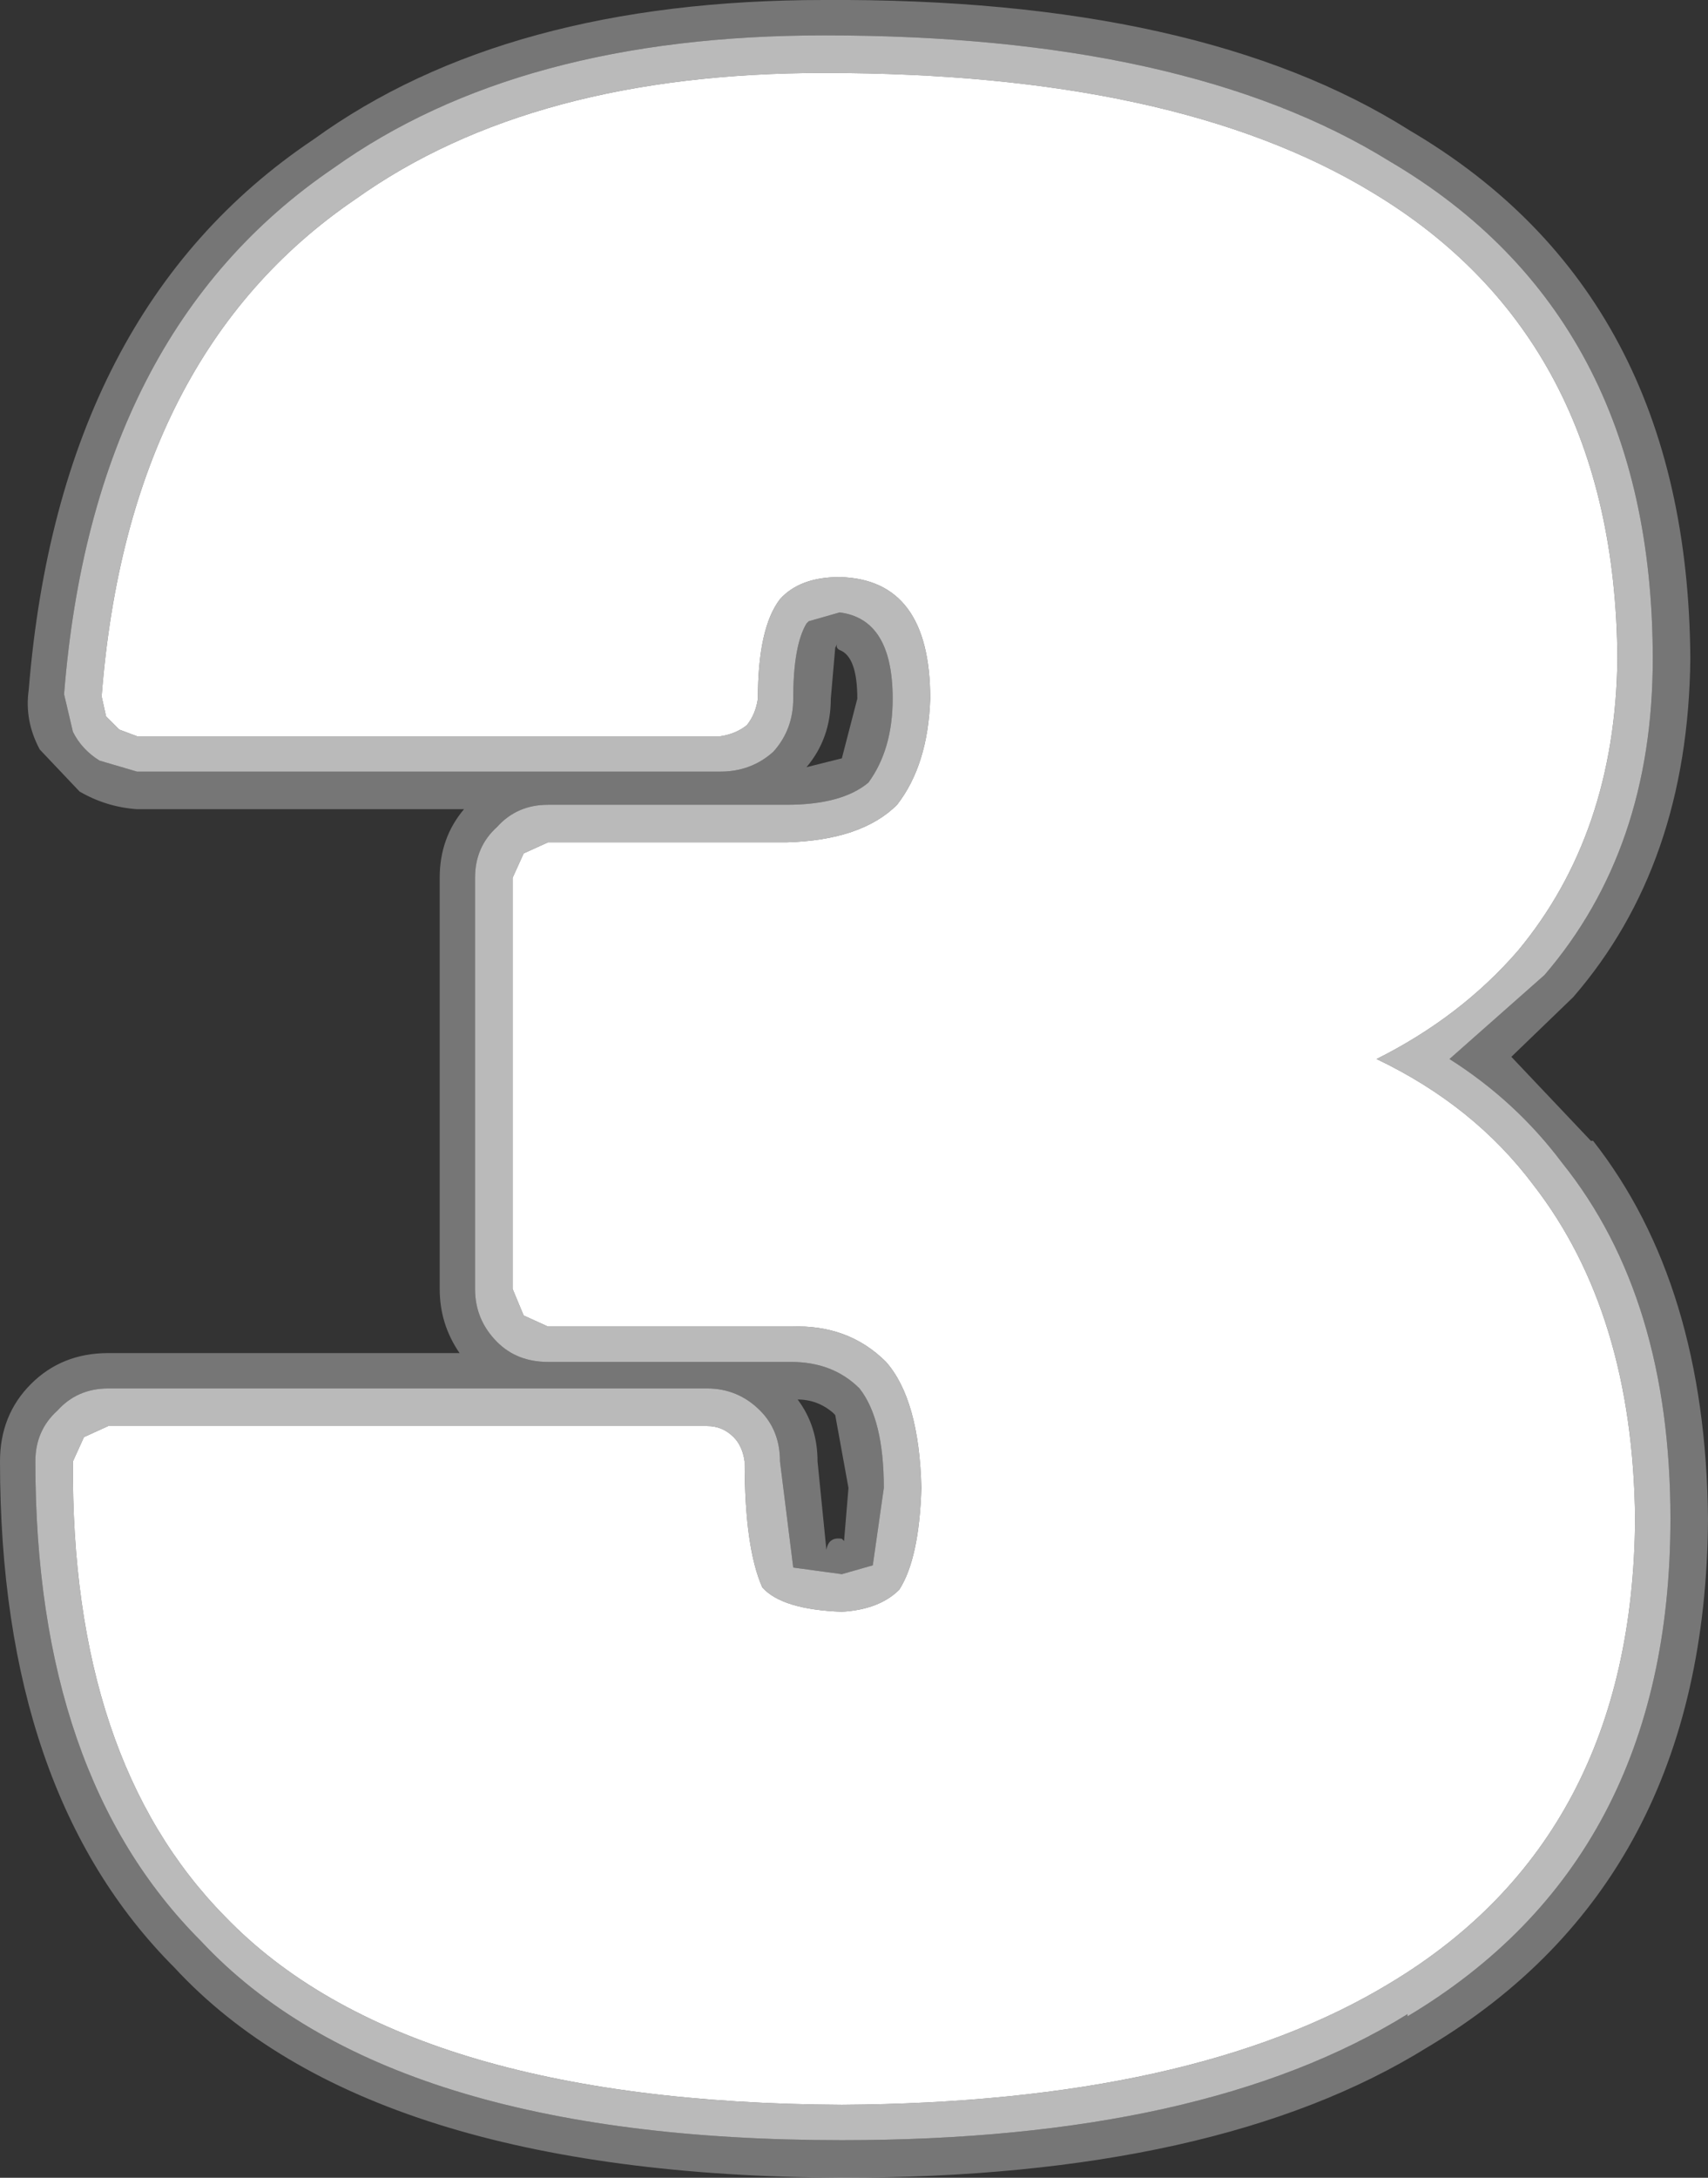 <?xml version="1.0" encoding="UTF-8" standalone="no"?>
<svg xmlns:xlink="http://www.w3.org/1999/xlink" height="49.25px" width="38.65px" xmlns="http://www.w3.org/2000/svg">
  <rect width="100%" height="100%" fill="#333333" stroke="none"/>
  <g transform="matrix(1.0, 0.0, 0.0, 1.0, 18.05, 25.85)">
    <path d="M13.4 -22.2 Q8.8 -25.05 0.6 -25.05 -6.3 -25.05 -10.5 -22.05 -15.95 -18.35 -16.6 -10.15 L-16.4 -9.3 Q-16.2 -8.9 -15.8 -8.65 L-14.95 -8.4 -1.75 -8.4 Q-1.05 -8.4 -0.55 -8.85 -0.1 -9.35 -0.1 -10.05 -0.1 -11.25 0.2 -11.75 L0.25 -11.8 0.95 -12.0 Q2.15 -11.85 2.15 -10.05 2.15 -8.9 1.6 -8.15 1.0 -7.65 -0.25 -7.65 L-5.65 -7.65 Q-6.35 -7.65 -6.8 -7.15 -7.3 -6.7 -7.3 -6.0 L-7.3 3.3 Q-7.3 4.0 -6.8 4.5 -6.35 4.95 -5.65 4.95 L-0.15 4.95 Q0.8 4.95 1.4 5.55 1.95 6.25 1.95 7.8 L1.7 9.55 1.0 9.75 -0.1 9.6 -0.4 7.2 Q-0.4 6.5 -0.85 6.05 -1.35 5.55 -2.05 5.55 L-15.6 5.55 Q-16.3 5.55 -16.75 6.05 -17.25 6.5 -17.25 7.2 -17.25 14.3 -13.5 18.05 -9.3 22.55 1.0 22.55 9.2 22.55 13.8 19.7 L13.8 19.75 Q19.75 16.2 19.75 8.5 19.75 3.5 17.3 0.45 16.25 -0.95 14.75 -1.9 L16.9 -3.8 Q19.35 -6.65 19.35 -10.95 19.35 -18.7 13.4 -22.2 M0.9 -11.3 L0.85 -11.2 0.75 -10.05 Q0.75 -9.15 0.2 -8.5 L1.0 -8.7 1.35 -10.05 Q1.35 -11.0 0.95 -11.15 0.85 -11.2 0.9 -11.3 M17.55 -3.3 L16.15 -1.95 17.95 -0.05 18.0 -0.05 Q20.55 3.2 20.6 8.5 20.55 16.7 14.25 20.45 9.5 23.4 1.0 23.4 -9.75 23.35 -14.1 18.65 -18.05 14.7 -18.05 7.2 -18.05 6.15 -17.35 5.45 -16.65 4.75 -15.6 4.75 L-7.65 4.75 Q-8.1 4.1 -8.1 3.3 L-8.1 -6.0 Q-8.1 -6.9 -7.55 -7.55 L-14.95 -7.55 Q-15.65 -7.6 -16.25 -7.95 L-17.15 -8.9 Q-17.5 -9.55 -17.4 -10.25 -16.7 -18.85 -10.95 -22.7 -6.6 -25.85 0.6 -25.85 9.1 -25.9 13.85 -22.9 20.15 -19.2 20.2 -10.95 20.15 -6.3 17.55 -3.3 M0.8 6.1 Q0.45 5.8 0.0 5.8 0.45 6.4 0.45 7.2 L0.65 9.2 Q0.7 8.9 1.0 8.95 L1.05 9.0 1.15 7.8 0.85 6.15 0.8 6.1" fill="#ffffff" fill-opacity="0.329" fill-rule="evenodd" stroke="none"/>
    <path d="M13.4 -22.2 Q19.35 -18.7 19.35 -10.95 19.35 -6.65 16.9 -3.8 L14.75 -1.9 Q16.25 -0.95 17.3 0.45 19.75 3.5 19.75 8.5 19.75 16.2 13.8 19.75 L13.8 19.7 Q9.2 22.55 1.0 22.55 -9.3 22.55 -13.5 18.05 -17.25 14.3 -17.25 7.2 -17.25 6.5 -16.75 6.05 -16.3 5.55 -15.6 5.55 L-2.05 5.55 Q-1.35 5.55 -0.85 6.05 -0.4 6.5 -0.4 7.2 L-0.1 9.6 1.0 9.75 1.7 9.55 1.95 7.8 Q1.95 6.25 1.4 5.55 0.8 4.95 -0.15 4.95 L-5.65 4.95 Q-6.35 4.95 -6.8 4.5 -7.3 4.0 -7.3 3.3 L-7.3 -6.0 Q-7.3 -6.7 -6.8 -7.15 -6.35 -7.65 -5.65 -7.65 L-0.25 -7.65 Q1.0 -7.65 1.6 -8.15 2.15 -8.9 2.15 -10.05 2.15 -11.85 0.95 -12.0 L0.25 -11.8 0.2 -11.75 Q-0.1 -11.25 -0.1 -10.05 -0.1 -9.35 -0.55 -8.85 -1.05 -8.4 -1.75 -8.4 L-14.95 -8.4 -15.8 -8.65 Q-16.2 -8.9 -16.4 -9.3 L-16.6 -10.15 Q-15.95 -18.35 -10.5 -22.05 -6.3 -25.05 0.6 -25.05 8.8 -25.05 13.4 -22.2 M3.0 -10.05 Q2.95 -8.55 2.25 -7.65 1.45 -6.85 -0.25 -6.8 L-5.65 -6.8 -6.2 -6.55 -6.45 -6.0 -6.45 3.3 -6.2 3.9 -5.65 4.15 -0.15 4.15 Q1.15 4.1 2.0 4.95 2.75 5.8 2.8 7.8 2.75 9.4 2.3 10.1 1.85 10.55 1.0 10.6 -0.35 10.55 -0.8 10.05 -1.2 9.15 -1.2 7.2 -1.25 6.85 -1.45 6.65 -1.7 6.4 -2.05 6.4 L-15.6 6.4 -16.15 6.65 -16.4 7.2 Q-16.45 13.95 -12.95 17.5 -8.9 21.7 1.0 21.75 8.95 21.7 13.4 19.0 18.9 15.7 18.95 8.5 18.9 3.85 16.65 0.95 15.3 -0.85 13.1 -1.9 15.0 -2.85 16.3 -4.35 18.5 -7.0 18.55 -10.95 18.5 -18.2 13.0 -21.5 8.55 -24.2 0.6 -24.2 -6.0 -24.2 -10.0 -21.35 -15.15 -17.85 -15.75 -10.1 L-15.65 -9.65 -15.35 -9.35 -14.95 -9.2 -1.75 -9.2 Q-1.4 -9.25 -1.15 -9.45 -0.95 -9.7 -0.9 -10.05 -0.9 -11.65 -0.4 -12.3 0.05 -12.8 0.95 -12.8 3.0 -12.75 3.0 -10.05" fill="#ffffff" fill-opacity="0.663" fill-rule="evenodd" stroke="none"/>
    <path d="M3.0 -10.05 Q3.0 -12.75 0.95 -12.8 0.05 -12.8 -0.4 -12.3 -0.9 -11.65 -0.9 -10.05 -0.95 -9.7 -1.15 -9.45 -1.4 -9.25 -1.75 -9.2 L-14.95 -9.2 -15.35 -9.35 -15.65 -9.65 -15.75 -10.1 Q-15.15 -17.85 -10.0 -21.35 -6.0 -24.2 0.6 -24.2 8.55 -24.2 13.0 -21.5 18.5 -18.2 18.55 -10.95 18.5 -7.0 16.3 -4.35 15.0 -2.85 13.1 -1.9 15.3 -0.85 16.65 0.95 18.9 3.85 18.95 8.5 18.9 15.7 13.4 19.0 8.95 21.7 1.0 21.75 -8.9 21.7 -12.95 17.5 -16.45 13.95 -16.4 7.2 L-16.15 6.65 -15.6 6.4 -2.05 6.4 Q-1.7 6.4 -1.45 6.65 -1.25 6.85 -1.2 7.2 -1.2 9.15 -0.8 10.05 -0.35 10.55 1.0 10.6 1.85 10.55 2.3 10.1 2.75 9.4 2.8 7.8 2.75 5.8 2.0 4.95 1.15 4.1 -0.15 4.15 L-5.65 4.15 -6.2 3.9 -6.45 3.3 -6.45 -6.0 -6.2 -6.55 -5.65 -6.8 -0.25 -6.8 Q1.45 -6.85 2.25 -7.65 2.95 -8.55 3.0 -10.05" fill="#ffffff" fill-rule="evenodd" stroke="none"/>
  </g>
</svg>
